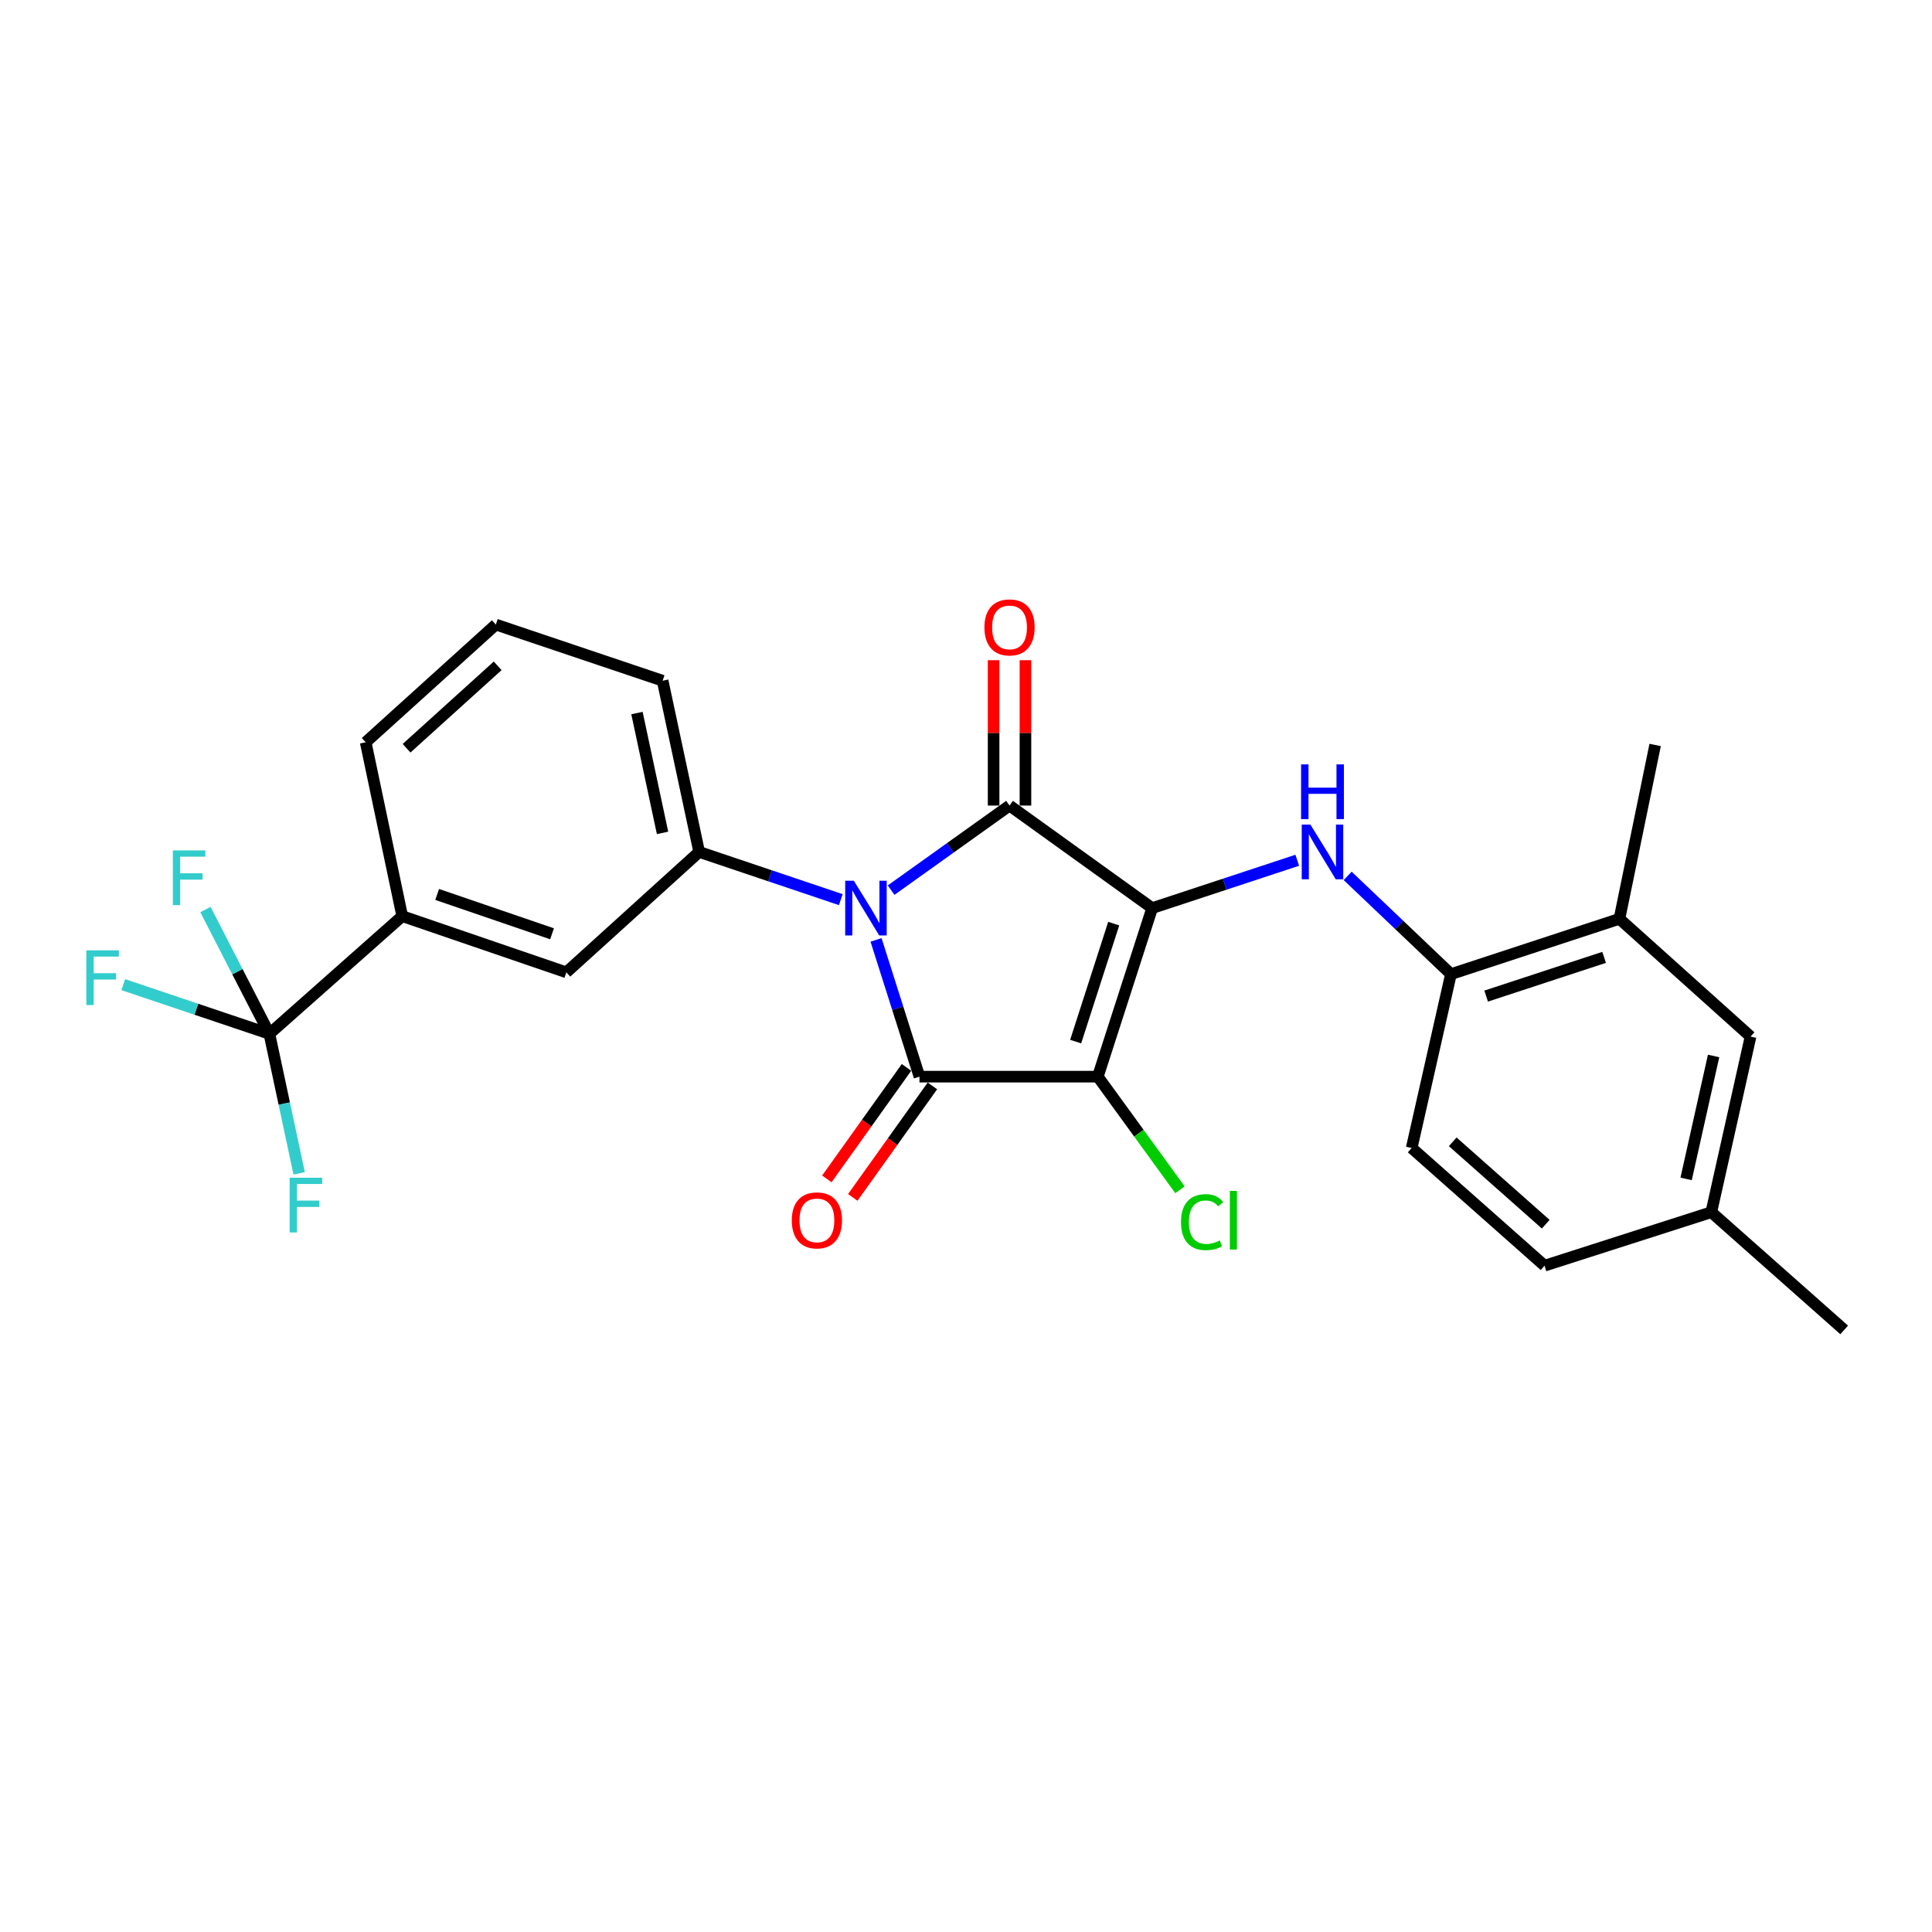 <?xml version='1.0' encoding='iso-8859-1'?>
<svg version='1.1' baseProfile='full'
              xmlns='http://www.w3.org/2000/svg'
                      xmlns:rdkit='http://www.rdkit.org/xml'
                      xmlns:xlink='http://www.w3.org/1999/xlink'
                  xml:space='preserve'
width='1000px' height='1000px' viewBox='0 0 1000 1000'>
<!-- END OF HEADER -->
<rect style='opacity:1.0;fill:#FFFFFF;stroke:none' width='1000' height='1000' x='0' y='0'> </rect>
<path class='bond-1' d='M 596.362,470.038 L 568.227,557.272' style='fill:none;fill-rule:evenodd;stroke:#000000;stroke-width:6px;stroke-linecap:butt;stroke-linejoin:miter;stroke-opacity:1' />
<path class='bond-1' d='M 576.457,478.064 L 556.763,539.128' style='fill:none;fill-rule:evenodd;stroke:#000000;stroke-width:6px;stroke-linecap:butt;stroke-linejoin:miter;stroke-opacity:1' />
<path class='bond-2' d='M 596.362,470.038 L 522.532,416.954' style='fill:none;fill-rule:evenodd;stroke:#000000;stroke-width:6px;stroke-linecap:butt;stroke-linejoin:miter;stroke-opacity:1' />
<path class='bond-4' d='M 596.362,470.038 L 633.911,457.652' style='fill:none;fill-rule:evenodd;stroke:#000000;stroke-width:6px;stroke-linecap:butt;stroke-linejoin:miter;stroke-opacity:1' />
<path class='bond-4' d='M 633.911,457.652 L 671.46,445.267' style='fill:none;fill-rule:evenodd;stroke:#0000FF;stroke-width:6px;stroke-linecap:butt;stroke-linejoin:miter;stroke-opacity:1' />
<path class='bond-0' d='M 461.239,460.735 L 491.886,438.844' style='fill:none;fill-rule:evenodd;stroke:#0000FF;stroke-width:6px;stroke-linecap:butt;stroke-linejoin:miter;stroke-opacity:1' />
<path class='bond-0' d='M 491.886,438.844 L 522.532,416.954' style='fill:none;fill-rule:evenodd;stroke:#000000;stroke-width:6px;stroke-linecap:butt;stroke-linejoin:miter;stroke-opacity:1' />
<path class='bond-5' d='M 435.199,465.653 L 398.544,453.306' style='fill:none;fill-rule:evenodd;stroke:#0000FF;stroke-width:6px;stroke-linecap:butt;stroke-linejoin:miter;stroke-opacity:1' />
<path class='bond-5' d='M 398.544,453.306 L 361.889,440.959' style='fill:none;fill-rule:evenodd;stroke:#000000;stroke-width:6px;stroke-linecap:butt;stroke-linejoin:miter;stroke-opacity:1' />
<path class='bond-26' d='M 453.438,486.486 L 464.675,521.879' style='fill:none;fill-rule:evenodd;stroke:#0000FF;stroke-width:6px;stroke-linecap:butt;stroke-linejoin:miter;stroke-opacity:1' />
<path class='bond-26' d='M 464.675,521.879 L 475.912,557.272' style='fill:none;fill-rule:evenodd;stroke:#000000;stroke-width:6px;stroke-linecap:butt;stroke-linejoin:miter;stroke-opacity:1' />
<path class='bond-3' d='M 568.227,557.272 L 475.912,557.272' style='fill:none;fill-rule:evenodd;stroke:#000000;stroke-width:6px;stroke-linecap:butt;stroke-linejoin:miter;stroke-opacity:1' />
<path class='bond-13' d='M 568.227,557.272 L 589.495,586.551' style='fill:none;fill-rule:evenodd;stroke:#000000;stroke-width:6px;stroke-linecap:butt;stroke-linejoin:miter;stroke-opacity:1' />
<path class='bond-13' d='M 589.495,586.551 L 610.763,615.831' style='fill:none;fill-rule:evenodd;stroke:#00CC00;stroke-width:6px;stroke-linecap:butt;stroke-linejoin:miter;stroke-opacity:1' />
<path class='bond-10' d='M 530.772,416.954 L 530.772,379.339' style='fill:none;fill-rule:evenodd;stroke:#000000;stroke-width:6px;stroke-linecap:butt;stroke-linejoin:miter;stroke-opacity:1' />
<path class='bond-10' d='M 530.772,379.339 L 530.772,341.724' style='fill:none;fill-rule:evenodd;stroke:#FF0000;stroke-width:6px;stroke-linecap:butt;stroke-linejoin:miter;stroke-opacity:1' />
<path class='bond-10' d='M 514.292,416.954 L 514.292,379.339' style='fill:none;fill-rule:evenodd;stroke:#000000;stroke-width:6px;stroke-linecap:butt;stroke-linejoin:miter;stroke-opacity:1' />
<path class='bond-10' d='M 514.292,379.339 L 514.292,341.724' style='fill:none;fill-rule:evenodd;stroke:#FF0000;stroke-width:6px;stroke-linecap:butt;stroke-linejoin:miter;stroke-opacity:1' />
<path class='bond-11' d='M 469.207,552.482 L 448.595,581.338' style='fill:none;fill-rule:evenodd;stroke:#000000;stroke-width:6px;stroke-linecap:butt;stroke-linejoin:miter;stroke-opacity:1' />
<path class='bond-11' d='M 448.595,581.338 L 427.982,610.194' style='fill:none;fill-rule:evenodd;stroke:#FF0000;stroke-width:6px;stroke-linecap:butt;stroke-linejoin:miter;stroke-opacity:1' />
<path class='bond-11' d='M 482.617,562.061 L 462.005,590.917' style='fill:none;fill-rule:evenodd;stroke:#000000;stroke-width:6px;stroke-linecap:butt;stroke-linejoin:miter;stroke-opacity:1' />
<path class='bond-11' d='M 462.005,590.917 L 441.393,619.773' style='fill:none;fill-rule:evenodd;stroke:#FF0000;stroke-width:6px;stroke-linecap:butt;stroke-linejoin:miter;stroke-opacity:1' />
<path class='bond-7' d='M 697.555,453.36 L 724.282,478.788' style='fill:none;fill-rule:evenodd;stroke:#0000FF;stroke-width:6px;stroke-linecap:butt;stroke-linejoin:miter;stroke-opacity:1' />
<path class='bond-7' d='M 724.282,478.788 L 751.008,504.215' style='fill:none;fill-rule:evenodd;stroke:#000000;stroke-width:6px;stroke-linecap:butt;stroke-linejoin:miter;stroke-opacity:1' />
<path class='bond-9' d='M 361.889,440.959 L 293.14,503.281' style='fill:none;fill-rule:evenodd;stroke:#000000;stroke-width:6px;stroke-linecap:butt;stroke-linejoin:miter;stroke-opacity:1' />
<path class='bond-21' d='M 361.889,440.959 L 342.973,352.343' style='fill:none;fill-rule:evenodd;stroke:#000000;stroke-width:6px;stroke-linecap:butt;stroke-linejoin:miter;stroke-opacity:1' />
<path class='bond-21' d='M 342.934,431.107 L 329.694,369.076' style='fill:none;fill-rule:evenodd;stroke:#000000;stroke-width:6px;stroke-linecap:butt;stroke-linejoin:miter;stroke-opacity:1' />
<path class='bond-6' d='M 139.436,535.115 L 208.194,474.194' style='fill:none;fill-rule:evenodd;stroke:#000000;stroke-width:6px;stroke-linecap:butt;stroke-linejoin:miter;stroke-opacity:1' />
<path class='bond-16' d='M 139.436,535.115 L 101.621,522.382' style='fill:none;fill-rule:evenodd;stroke:#000000;stroke-width:6px;stroke-linecap:butt;stroke-linejoin:miter;stroke-opacity:1' />
<path class='bond-16' d='M 101.621,522.382 L 63.806,509.648' style='fill:none;fill-rule:evenodd;stroke:#33CCCC;stroke-width:6px;stroke-linecap:butt;stroke-linejoin:miter;stroke-opacity:1' />
<path class='bond-17' d='M 139.436,535.115 L 147.141,571.22' style='fill:none;fill-rule:evenodd;stroke:#000000;stroke-width:6px;stroke-linecap:butt;stroke-linejoin:miter;stroke-opacity:1' />
<path class='bond-17' d='M 147.141,571.22 L 154.846,607.324' style='fill:none;fill-rule:evenodd;stroke:#33CCCC;stroke-width:6px;stroke-linecap:butt;stroke-linejoin:miter;stroke-opacity:1' />
<path class='bond-18' d='M 139.436,535.115 L 122.884,502.941' style='fill:none;fill-rule:evenodd;stroke:#000000;stroke-width:6px;stroke-linecap:butt;stroke-linejoin:miter;stroke-opacity:1' />
<path class='bond-18' d='M 122.884,502.941 L 106.332,470.767' style='fill:none;fill-rule:evenodd;stroke:#33CCCC;stroke-width:6px;stroke-linecap:butt;stroke-linejoin:miter;stroke-opacity:1' />
<path class='bond-12' d='M 751.008,504.215 L 838.224,475.577' style='fill:none;fill-rule:evenodd;stroke:#000000;stroke-width:6px;stroke-linecap:butt;stroke-linejoin:miter;stroke-opacity:1' />
<path class='bond-12' d='M 769.232,515.577 L 830.283,495.53' style='fill:none;fill-rule:evenodd;stroke:#000000;stroke-width:6px;stroke-linecap:butt;stroke-linejoin:miter;stroke-opacity:1' />
<path class='bond-15' d='M 751.008,504.215 L 730.683,594.205' style='fill:none;fill-rule:evenodd;stroke:#000000;stroke-width:6px;stroke-linecap:butt;stroke-linejoin:miter;stroke-opacity:1' />
<path class='bond-8' d='M 208.194,474.194 L 293.14,503.281' style='fill:none;fill-rule:evenodd;stroke:#000000;stroke-width:6px;stroke-linecap:butt;stroke-linejoin:miter;stroke-opacity:1' />
<path class='bond-8' d='M 226.275,462.966 L 285.737,483.327' style='fill:none;fill-rule:evenodd;stroke:#000000;stroke-width:6px;stroke-linecap:butt;stroke-linejoin:miter;stroke-opacity:1' />
<path class='bond-28' d='M 208.194,474.194 L 189.279,384.204' style='fill:none;fill-rule:evenodd;stroke:#000000;stroke-width:6px;stroke-linecap:butt;stroke-linejoin:miter;stroke-opacity:1' />
<path class='bond-14' d='M 838.224,475.577 L 906.085,536.525' style='fill:none;fill-rule:evenodd;stroke:#000000;stroke-width:6px;stroke-linecap:butt;stroke-linejoin:miter;stroke-opacity:1' />
<path class='bond-24' d='M 838.224,475.577 L 856.7,385.587' style='fill:none;fill-rule:evenodd;stroke:#000000;stroke-width:6px;stroke-linecap:butt;stroke-linejoin:miter;stroke-opacity:1' />
<path class='bond-27' d='M 906.085,536.525 L 885.769,627.431' style='fill:none;fill-rule:evenodd;stroke:#000000;stroke-width:6px;stroke-linecap:butt;stroke-linejoin:miter;stroke-opacity:1' />
<path class='bond-27' d='M 886.954,546.567 L 872.733,610.2' style='fill:none;fill-rule:evenodd;stroke:#000000;stroke-width:6px;stroke-linecap:butt;stroke-linejoin:miter;stroke-opacity:1' />
<path class='bond-20' d='M 730.683,594.205 L 799.46,655.117' style='fill:none;fill-rule:evenodd;stroke:#000000;stroke-width:6px;stroke-linecap:butt;stroke-linejoin:miter;stroke-opacity:1' />
<path class='bond-20' d='M 751.926,591.005 L 800.07,633.643' style='fill:none;fill-rule:evenodd;stroke:#000000;stroke-width:6px;stroke-linecap:butt;stroke-linejoin:miter;stroke-opacity:1' />
<path class='bond-19' d='M 885.769,627.431 L 799.46,655.117' style='fill:none;fill-rule:evenodd;stroke:#000000;stroke-width:6px;stroke-linecap:butt;stroke-linejoin:miter;stroke-opacity:1' />
<path class='bond-25' d='M 885.769,627.431 L 954.545,688.361' style='fill:none;fill-rule:evenodd;stroke:#000000;stroke-width:6px;stroke-linecap:butt;stroke-linejoin:miter;stroke-opacity:1' />
<path class='bond-23' d='M 342.973,352.343 L 256.646,323.274' style='fill:none;fill-rule:evenodd;stroke:#000000;stroke-width:6px;stroke-linecap:butt;stroke-linejoin:miter;stroke-opacity:1' />
<path class='bond-22' d='M 189.279,384.204 L 256.646,323.274' style='fill:none;fill-rule:evenodd;stroke:#000000;stroke-width:6px;stroke-linecap:butt;stroke-linejoin:miter;stroke-opacity:1' />
<path class='bond-22' d='M 210.439,387.287 L 257.595,344.636' style='fill:none;fill-rule:evenodd;stroke:#000000;stroke-width:6px;stroke-linecap:butt;stroke-linejoin:miter;stroke-opacity:1' />
<path  class='atom-1' d='M 441.956 455.878
L 451.236 470.878
Q 452.156 472.358, 453.636 475.038
Q 455.116 477.718, 455.196 477.878
L 455.196 455.878
L 458.956 455.878
L 458.956 484.198
L 455.076 484.198
L 445.116 467.798
Q 443.956 465.878, 442.716 463.678
Q 441.516 461.478, 441.156 460.798
L 441.156 484.198
L 437.476 484.198
L 437.476 455.878
L 441.956 455.878
' fill='#0000FF'/>
<path  class='atom-5' d='M 678.261 426.799
L 687.541 441.799
Q 688.461 443.279, 689.941 445.959
Q 691.421 448.639, 691.501 448.799
L 691.501 426.799
L 695.261 426.799
L 695.261 455.119
L 691.381 455.119
L 681.421 438.719
Q 680.261 436.799, 679.021 434.599
Q 677.821 432.399, 677.461 431.719
L 677.461 455.119
L 673.781 455.119
L 673.781 426.799
L 678.261 426.799
' fill='#0000FF'/>
<path  class='atom-5' d='M 673.441 395.647
L 677.281 395.647
L 677.281 407.687
L 691.761 407.687
L 691.761 395.647
L 695.601 395.647
L 695.601 423.967
L 691.761 423.967
L 691.761 410.887
L 677.281 410.887
L 677.281 423.967
L 673.441 423.967
L 673.441 395.647
' fill='#0000FF'/>
<path  class='atom-11' d='M 509.532 324.737
Q 509.532 317.937, 512.892 314.137
Q 516.252 310.337, 522.532 310.337
Q 528.812 310.337, 532.172 314.137
Q 535.532 317.937, 535.532 324.737
Q 535.532 331.617, 532.132 335.537
Q 528.732 339.417, 522.532 339.417
Q 516.292 339.417, 512.892 335.537
Q 509.532 331.657, 509.532 324.737
M 522.532 336.217
Q 526.852 336.217, 529.172 333.337
Q 531.532 330.417, 531.532 324.737
Q 531.532 319.177, 529.172 316.377
Q 526.852 313.537, 522.532 313.537
Q 518.212 313.537, 515.852 316.337
Q 513.532 319.137, 513.532 324.737
Q 513.532 330.457, 515.852 333.337
Q 518.212 336.217, 522.532 336.217
' fill='#FF0000'/>
<path  class='atom-12' d='M 409.828 631.667
Q 409.828 624.867, 413.188 621.067
Q 416.548 617.267, 422.828 617.267
Q 429.108 617.267, 432.468 621.067
Q 435.828 624.867, 435.828 631.667
Q 435.828 638.547, 432.428 642.467
Q 429.028 646.347, 422.828 646.347
Q 416.588 646.347, 413.188 642.467
Q 409.828 638.587, 409.828 631.667
M 422.828 643.147
Q 427.148 643.147, 429.468 640.267
Q 431.828 637.347, 431.828 631.667
Q 431.828 626.107, 429.468 623.307
Q 427.148 620.467, 422.828 620.467
Q 418.508 620.467, 416.148 623.267
Q 413.828 626.067, 413.828 631.667
Q 413.828 637.387, 416.148 640.267
Q 418.508 643.147, 422.828 643.147
' fill='#FF0000'/>
<path  class='atom-14' d='M 611.288 632.567
Q 611.288 625.527, 614.568 621.847
Q 617.888 618.127, 624.168 618.127
Q 630.008 618.127, 633.128 622.247
L 630.488 624.407
Q 628.208 621.407, 624.168 621.407
Q 619.888 621.407, 617.608 624.287
Q 615.368 627.127, 615.368 632.567
Q 615.368 638.167, 617.688 641.047
Q 620.048 643.927, 624.608 643.927
Q 627.728 643.927, 631.368 642.047
L 632.488 645.047
Q 631.008 646.007, 628.768 646.567
Q 626.528 647.127, 624.048 647.127
Q 617.888 647.127, 614.568 643.367
Q 611.288 639.607, 611.288 632.567
' fill='#00CC00'/>
<path  class='atom-14' d='M 636.568 616.407
L 640.248 616.407
L 640.248 646.767
L 636.568 646.767
L 636.568 616.407
' fill='#00CC00'/>
<path  class='atom-17' d='M 44.689 491.886
L 61.529 491.886
L 61.529 495.126
L 48.489 495.126
L 48.489 503.726
L 60.089 503.726
L 60.089 507.006
L 48.489 507.006
L 48.489 520.206
L 44.689 520.206
L 44.689 491.886
' fill='#33CCCC'/>
<path  class='atom-18' d='M 149.932 609.59
L 166.772 609.59
L 166.772 612.83
L 153.732 612.83
L 153.732 621.43
L 165.332 621.43
L 165.332 624.71
L 153.732 624.71
L 153.732 637.91
L 149.932 637.91
L 149.932 609.59
' fill='#33CCCC'/>
<path  class='atom-19' d='M 89.459 440.176
L 106.299 440.176
L 106.299 443.416
L 93.259 443.416
L 93.259 452.016
L 104.859 452.016
L 104.859 455.296
L 93.259 455.296
L 93.259 468.496
L 89.459 468.496
L 89.459 440.176
' fill='#33CCCC'/>
</svg>
